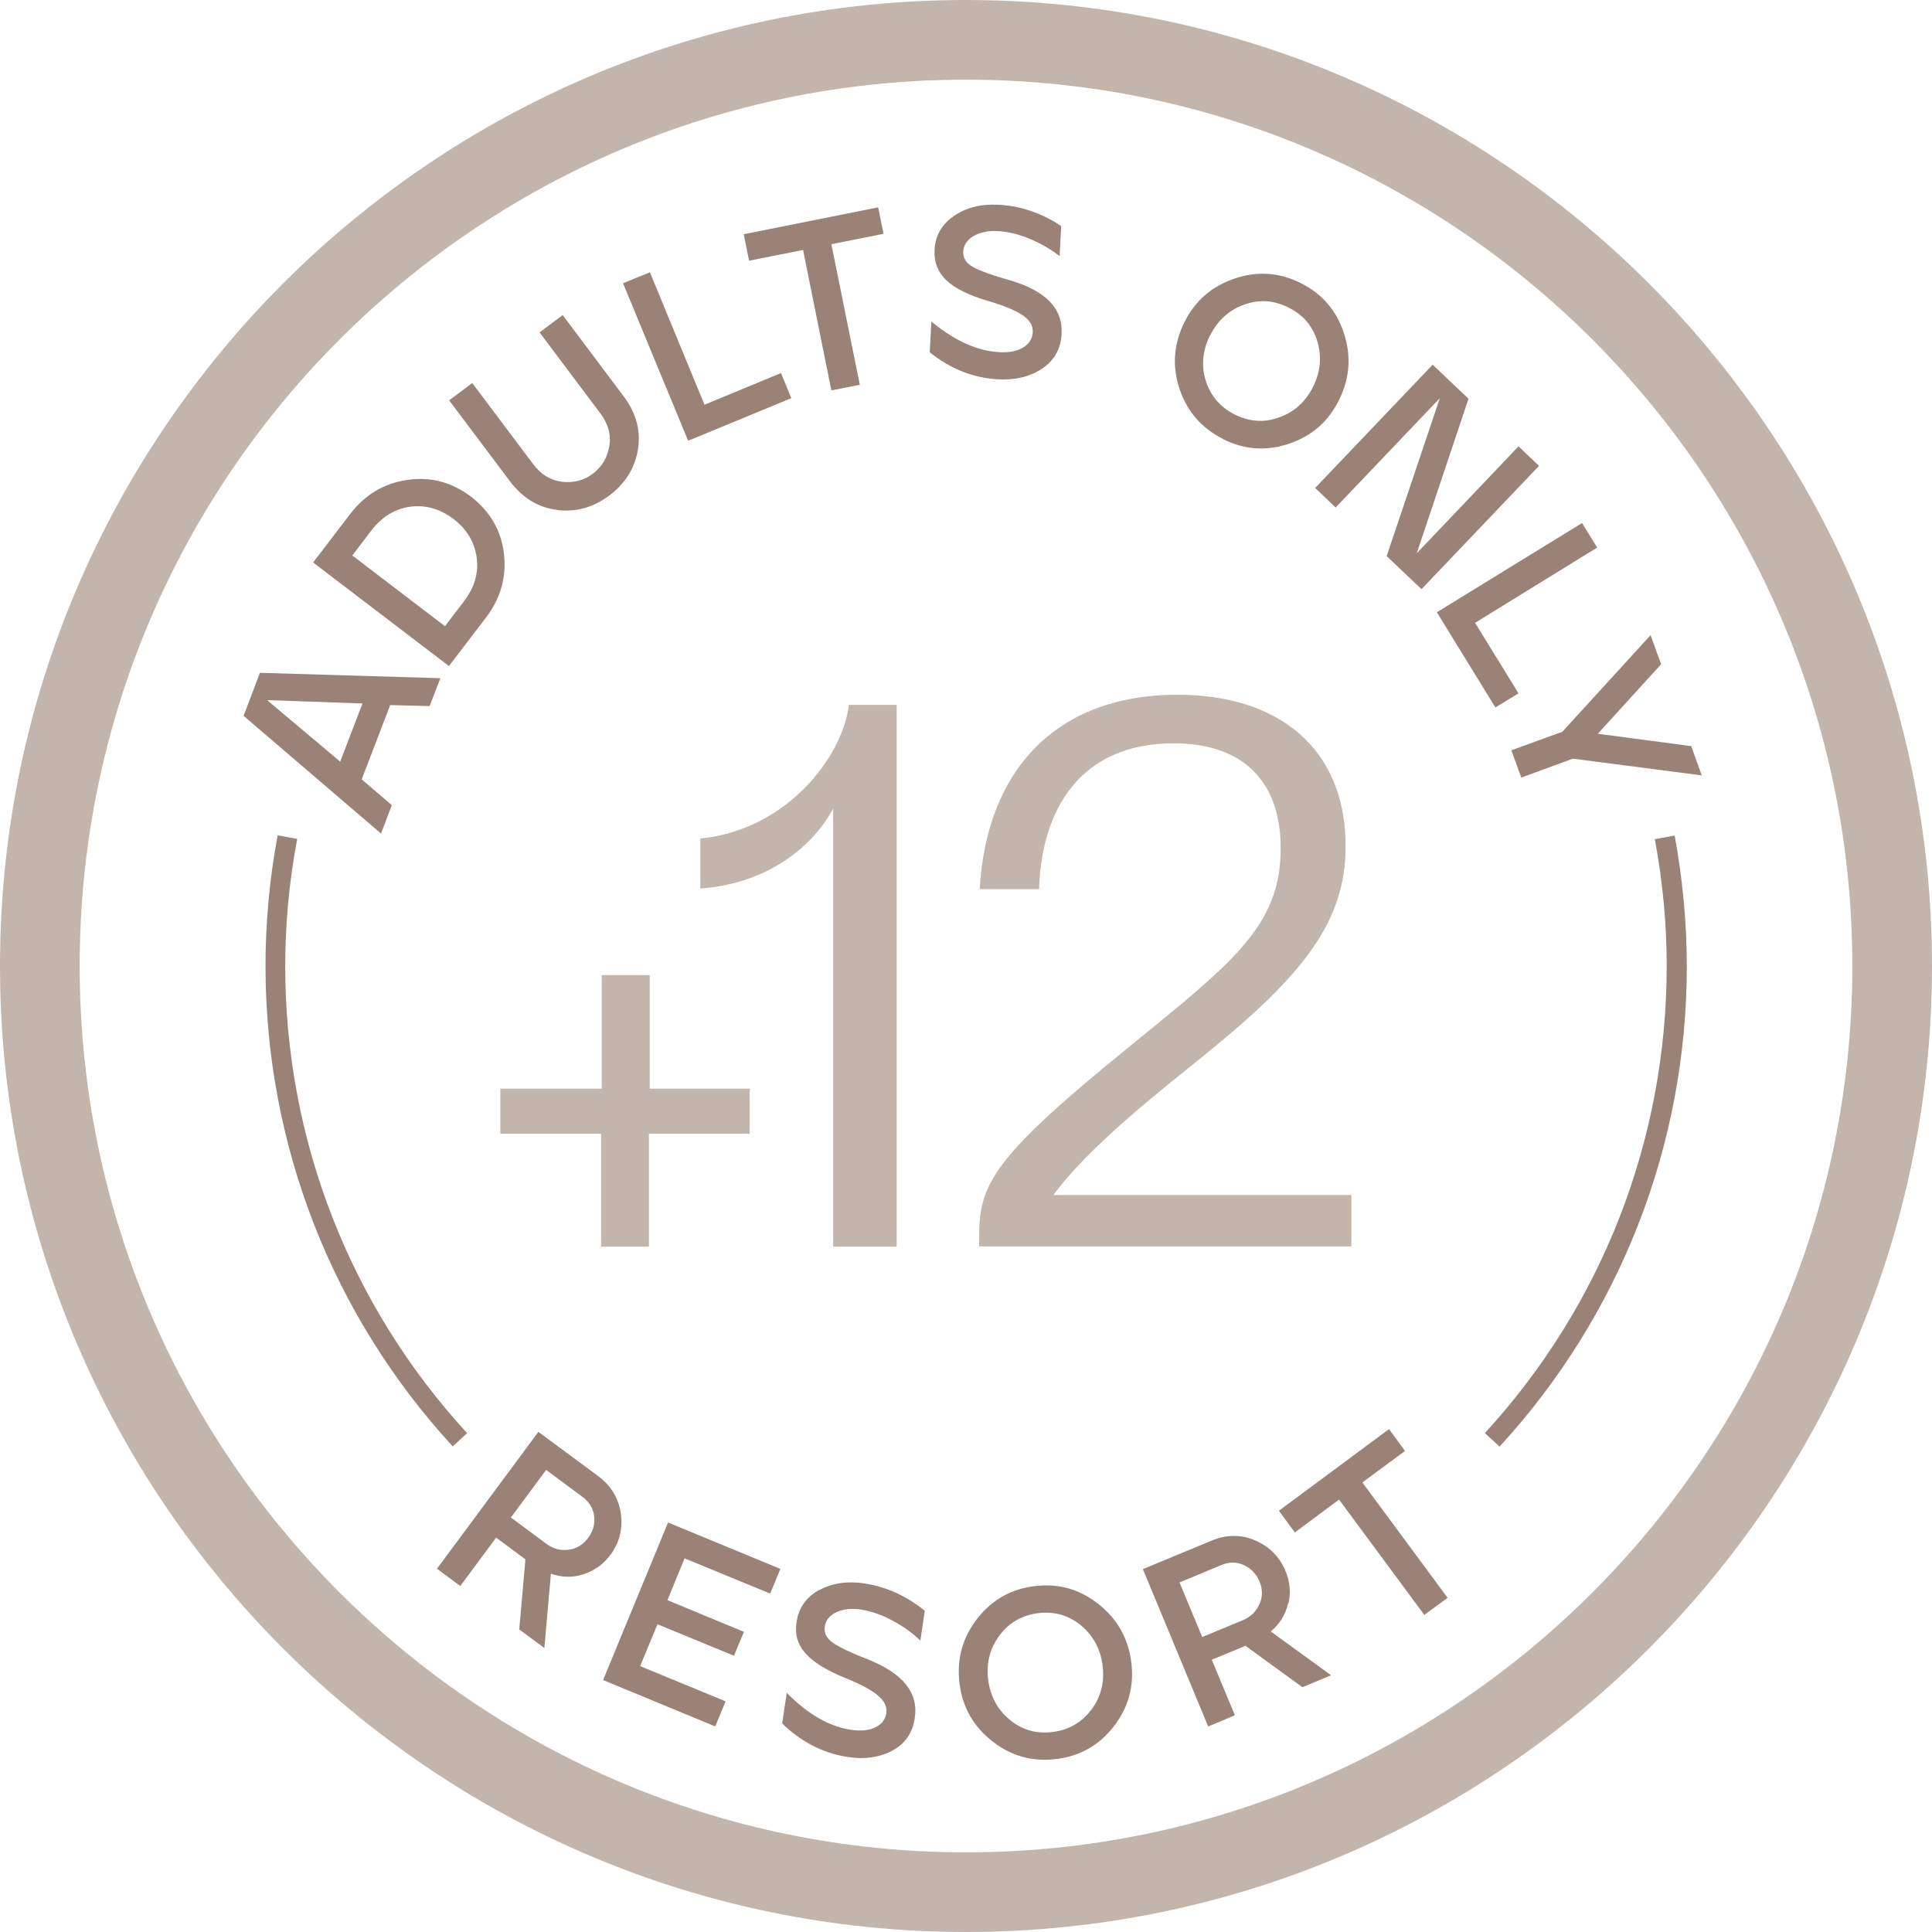 <svg xmlns="http://www.w3.org/2000/svg" id="Livello_2" viewBox="0 0 97 97"><defs><style>.cls-1{fill:#9a8376;}.cls-1,.cls-2{stroke-width:0px;}.cls-2{fill:#c2b5ac;}</style></defs><g id="Livello_1-2"><path class="cls-1" d="m19.67,40.42l-1.51-1.29,1.43-3.73,1.98.05.54-1.4-9.06-.27-.82,2.16,6.9,5.91.54-1.42Zm-6.26-5.27l4.79.17-1.12,2.92-3.67-3.09Z"></path><path class="cls-1" d="m24.39,31.02c.75-.98,1.05-2.06.91-3.23s-.7-2.12-1.66-2.86c-.97-.73-2.04-1.01-3.21-.83-1.17.17-2.12.75-2.86,1.72l-1.85,2.42,6.82,5.2,1.85-2.42Zm-6.71-3.12l.96-1.26c.53-.69,1.18-1.09,1.95-1.2.77-.1,1.5.1,2.18.62.67.51,1.05,1.15,1.16,1.92.11.77-.1,1.51-.63,2.2l-.96,1.26-4.65-3.55Z"></path><path class="cls-1" d="m27.98,25.61c.95.11,1.82-.14,2.61-.73.81-.61,1.29-1.38,1.44-2.32s-.09-1.83-.73-2.68l-3.05-4.06-1.16.87,3.05,4.06c.4.53.55,1.09.45,1.66-.1.57-.37,1.03-.82,1.37-.45.34-.96.47-1.54.41-.58-.07-1.07-.36-1.47-.9l-3.05-4.06-1.16.87,3.05,4.06c.64.85,1.44,1.33,2.38,1.44Z"></path><polygon class="cls-1" points="39.73 19.99 39.21 18.73 35.37 20.32 32.63 13.67 31.28 14.22 34.55 22.13 39.73 19.99"></polygon><polygon class="cls-1" points="40.32 12.55 41.74 19.6 43.17 19.32 41.74 12.26 44.36 11.74 44.09 10.41 37.34 11.76 37.61 13.09 40.32 12.55"></polygon><path class="cls-1" d="m52.3,18.52c.62-.4.96-.99,1-1.76.07-1.27-.8-2.17-2.61-2.69-.84-.24-1.45-.46-1.81-.65-.36-.19-.53-.45-.52-.78.02-.33.19-.6.52-.79.33-.19.73-.27,1.2-.25.53.03,1.08.16,1.64.4.57.24,1.06.53,1.48.86l.08-1.51c-.99-.66-2.04-1.01-3.14-1.07-.88-.05-1.63.14-2.24.56-.62.42-.95,1-.98,1.73-.03.6.17,1.1.6,1.51.43.4,1.13.75,2.09,1.03.78.23,1.35.46,1.72.71.37.24.54.53.52.87-.02.31-.17.56-.47.75s-.7.27-1.21.24c-1.11-.06-2.24-.57-3.41-1.54l-.08,1.55c1.03.82,2.15,1.27,3.36,1.35.88.06,1.63-.11,2.25-.51Z"></path><path class="cls-1" d="m61.41,22.05c1.08.54,2.19.61,3.33.22,1.14-.39,1.97-1.12,2.5-2.21.53-1.08.61-2.2.23-3.34-.37-1.14-1.1-1.98-2.17-2.51-1.08-.54-2.19-.61-3.33-.22-1.14.39-1.98,1.12-2.51,2.2s-.62,2.19-.24,3.33c.38,1.14,1.11,1.98,2.19,2.52Zm-.65-5.21c.37-.75.94-1.27,1.69-1.54.76-.28,1.5-.23,2.24.14s1.22.93,1.45,1.7c.23.77.16,1.53-.21,2.27-.37.75-.94,1.27-1.69,1.54-.75.28-1.5.23-2.23-.13-.74-.37-1.23-.94-1.47-1.7s-.16-1.53.21-2.28Z"></path><polygon class="cls-1" points="67.06 25.48 72.29 19.99 69.62 27.92 71.37 29.58 77.27 23.39 76.24 22.41 71.13 27.78 73.73 20.02 71.93 18.31 66.03 24.5 67.06 25.48"></polygon><polygon class="cls-1" points="75.08 35.52 76.24 34.81 74.06 31.27 80.19 27.49 79.43 26.26 72.14 30.74 75.08 35.52"></polygon><polygon class="cls-1" points="75.88 37.67 76.38 39.04 78.97 38.09 85.44 38.93 84.91 37.46 80.22 36.84 83.4 33.35 82.87 31.89 78.44 36.74 75.88 37.67"></polygon><path class="cls-1" d="m30.64,78.08c.46-.62.64-1.32.53-2.09-.11-.77-.49-1.4-1.15-1.89l-2.99-2.21-5.09,6.87,1.17.87,1.8-2.43,1.47,1.09-.31,3.52,1.26.93.33-3.73c.54.19,1.08.21,1.63.03s1.01-.5,1.36-.98Zm-1.11-.87c-.26.35-.59.55-.99.6-.4.05-.78-.05-1.12-.31l-1.77-1.31,1.77-2.39,1.82,1.35c.35.26.54.58.59.97.05.39-.05.75-.3,1.09Z"></path><polygon class="cls-1" points="30.28 84.35 35.91 86.68 36.43 85.42 32.14 83.65 33.01 81.55 36.85 83.13 37.35 81.93 33.51 80.34 34.37 78.24 38.67 80.01 39.18 78.77 33.54 76.44 30.28 84.35"></polygon><path class="cls-1" d="m41.14,79.82c-.66.36-1.04.9-1.15,1.63-.09.6.06,1.12.45,1.56s1.05.85,1.98,1.23c.75.3,1.3.59,1.64.87s.49.58.44.91c-.05.31-.23.54-.54.7-.32.16-.72.2-1.22.13-1.1-.16-2.18-.78-3.24-1.86l-.23,1.54c.95.92,2.02,1.47,3.21,1.67.87.15,1.63.05,2.29-.29s1.05-.9,1.16-1.66c.19-1.26-.59-2.23-2.34-2.93-.82-.32-1.4-.59-1.74-.82-.34-.23-.49-.5-.44-.83.05-.33.25-.58.59-.73.35-.16.75-.2,1.22-.13.52.08,1.06.27,1.6.56.54.29,1.01.63,1.39,1l.22-1.5c-.93-.75-1.93-1.2-3.02-1.37-.87-.13-1.63-.02-2.29.34Z"></path><path class="cls-1" d="m55.17,80.55c-.94-.75-2-1.06-3.19-.92-1.2.14-2.17.68-2.91,1.63-.74.95-1.04,2.02-.9,3.22.14,1.2.68,2.17,1.62,2.92.94.75,2.01,1.06,3.21.92,1.2-.14,2.17-.68,2.91-1.63.74-.95,1.04-2.02.89-3.22-.15-1.2-.69-2.17-1.63-2.92Zm-.39,5.3c-.48.64-1.13,1.01-1.94,1.11-.83.1-1.54-.11-2.16-.63-.61-.51-.97-1.19-1.07-2.02-.1-.83.1-1.57.58-2.21.48-.64,1.13-1.01,1.95-1.11.82-.1,1.53.12,2.15.63.61.52.97,1.19,1.07,2.02.1.83-.09,1.57-.57,2.21Z"></path><path class="cls-1" d="m64.68,80.54c.14-.56.09-1.12-.14-1.67-.3-.71-.8-1.22-1.52-1.53s-1.45-.3-2.21.02l-3.43,1.42,3.28,7.9,1.34-.56-1.16-2.79,1.69-.7,2.86,2.08,1.44-.6-3.03-2.2c.44-.36.73-.82.87-1.39Zm-1.45,0c-.16.37-.44.64-.84.81l-2.03.84-1.14-2.74,2.09-.87c.4-.17.78-.17,1.14,0s.62.43.78.81c.17.4.17.78,0,1.16Z"></path><polygon class="cls-1" points="70.54 72.85 69.74 71.75 64.21 75.85 65.01 76.94 67.23 75.29 71.51 81.08 72.68 80.22 68.4 74.43 70.54 72.85"></polygon><path class="cls-1" d="m83.08,42.12c.4,2.12.6,4.27.6,6.38,0,8.71-3.24,17.04-9.13,23.45l.74.68c6.06-6.6,9.4-15.17,9.4-24.12,0-2.17-.21-4.37-.61-6.56l-.98.18Z"></path><path class="cls-1" d="m23.45,71.95c-5.89-6.41-9.13-14.74-9.13-23.45,0-2.11.2-4.25.6-6.38l-.98-.18c-.41,2.19-.61,4.39-.61,6.56,0,8.96,3.34,17.53,9.4,24.12l.74-.68Z"></path><path class="cls-2" d="m48.5,0C21.76,0,0,21.76,0,48.5s21.76,48.5,48.5,48.5,48.5-21.76,48.5-48.5S75.24,0,48.5,0Zm0,93c-24.54,0-44.5-19.96-44.5-44.5S23.96,4,48.5,4s44.5,19.96,44.5,44.5-19.96,44.5-44.5,44.5Z"></path><polygon class="cls-2" points="32.62 48.96 30.21 48.96 30.21 54.66 25.12 54.66 25.12 56.92 30.18 56.92 30.18 62.59 32.58 62.59 32.58 56.92 37.64 56.92 37.64 54.66 32.62 54.66 32.62 48.96"></polygon><path class="cls-2" d="m35.16,42.1v2.51c3.55-.25,5.78-2.3,6.67-4.02v22h3.19v-27.2h-2.4c-.32,2.62-3.12,6.28-7.46,6.71Z"></path><path class="cls-2" d="m60.56,52.9c4.92-3.98,7-6.67,7-10.41,0-4.92-3.37-7.61-8.43-7.61-6.21,0-9.62,3.91-9.94,9.76h2.98c.11-3.91,2.01-7.32,6.75-7.32,3.37,0,5.38,1.79,5.38,5.27,0,3.95-2.48,5.78-7.71,10.05-6.71,5.45-7.43,6.82-7.43,9.4v.54h18.69v-2.58h-14.96c1.69-2.33,5.13-5.06,7.68-7.1Z"></path></g></svg>